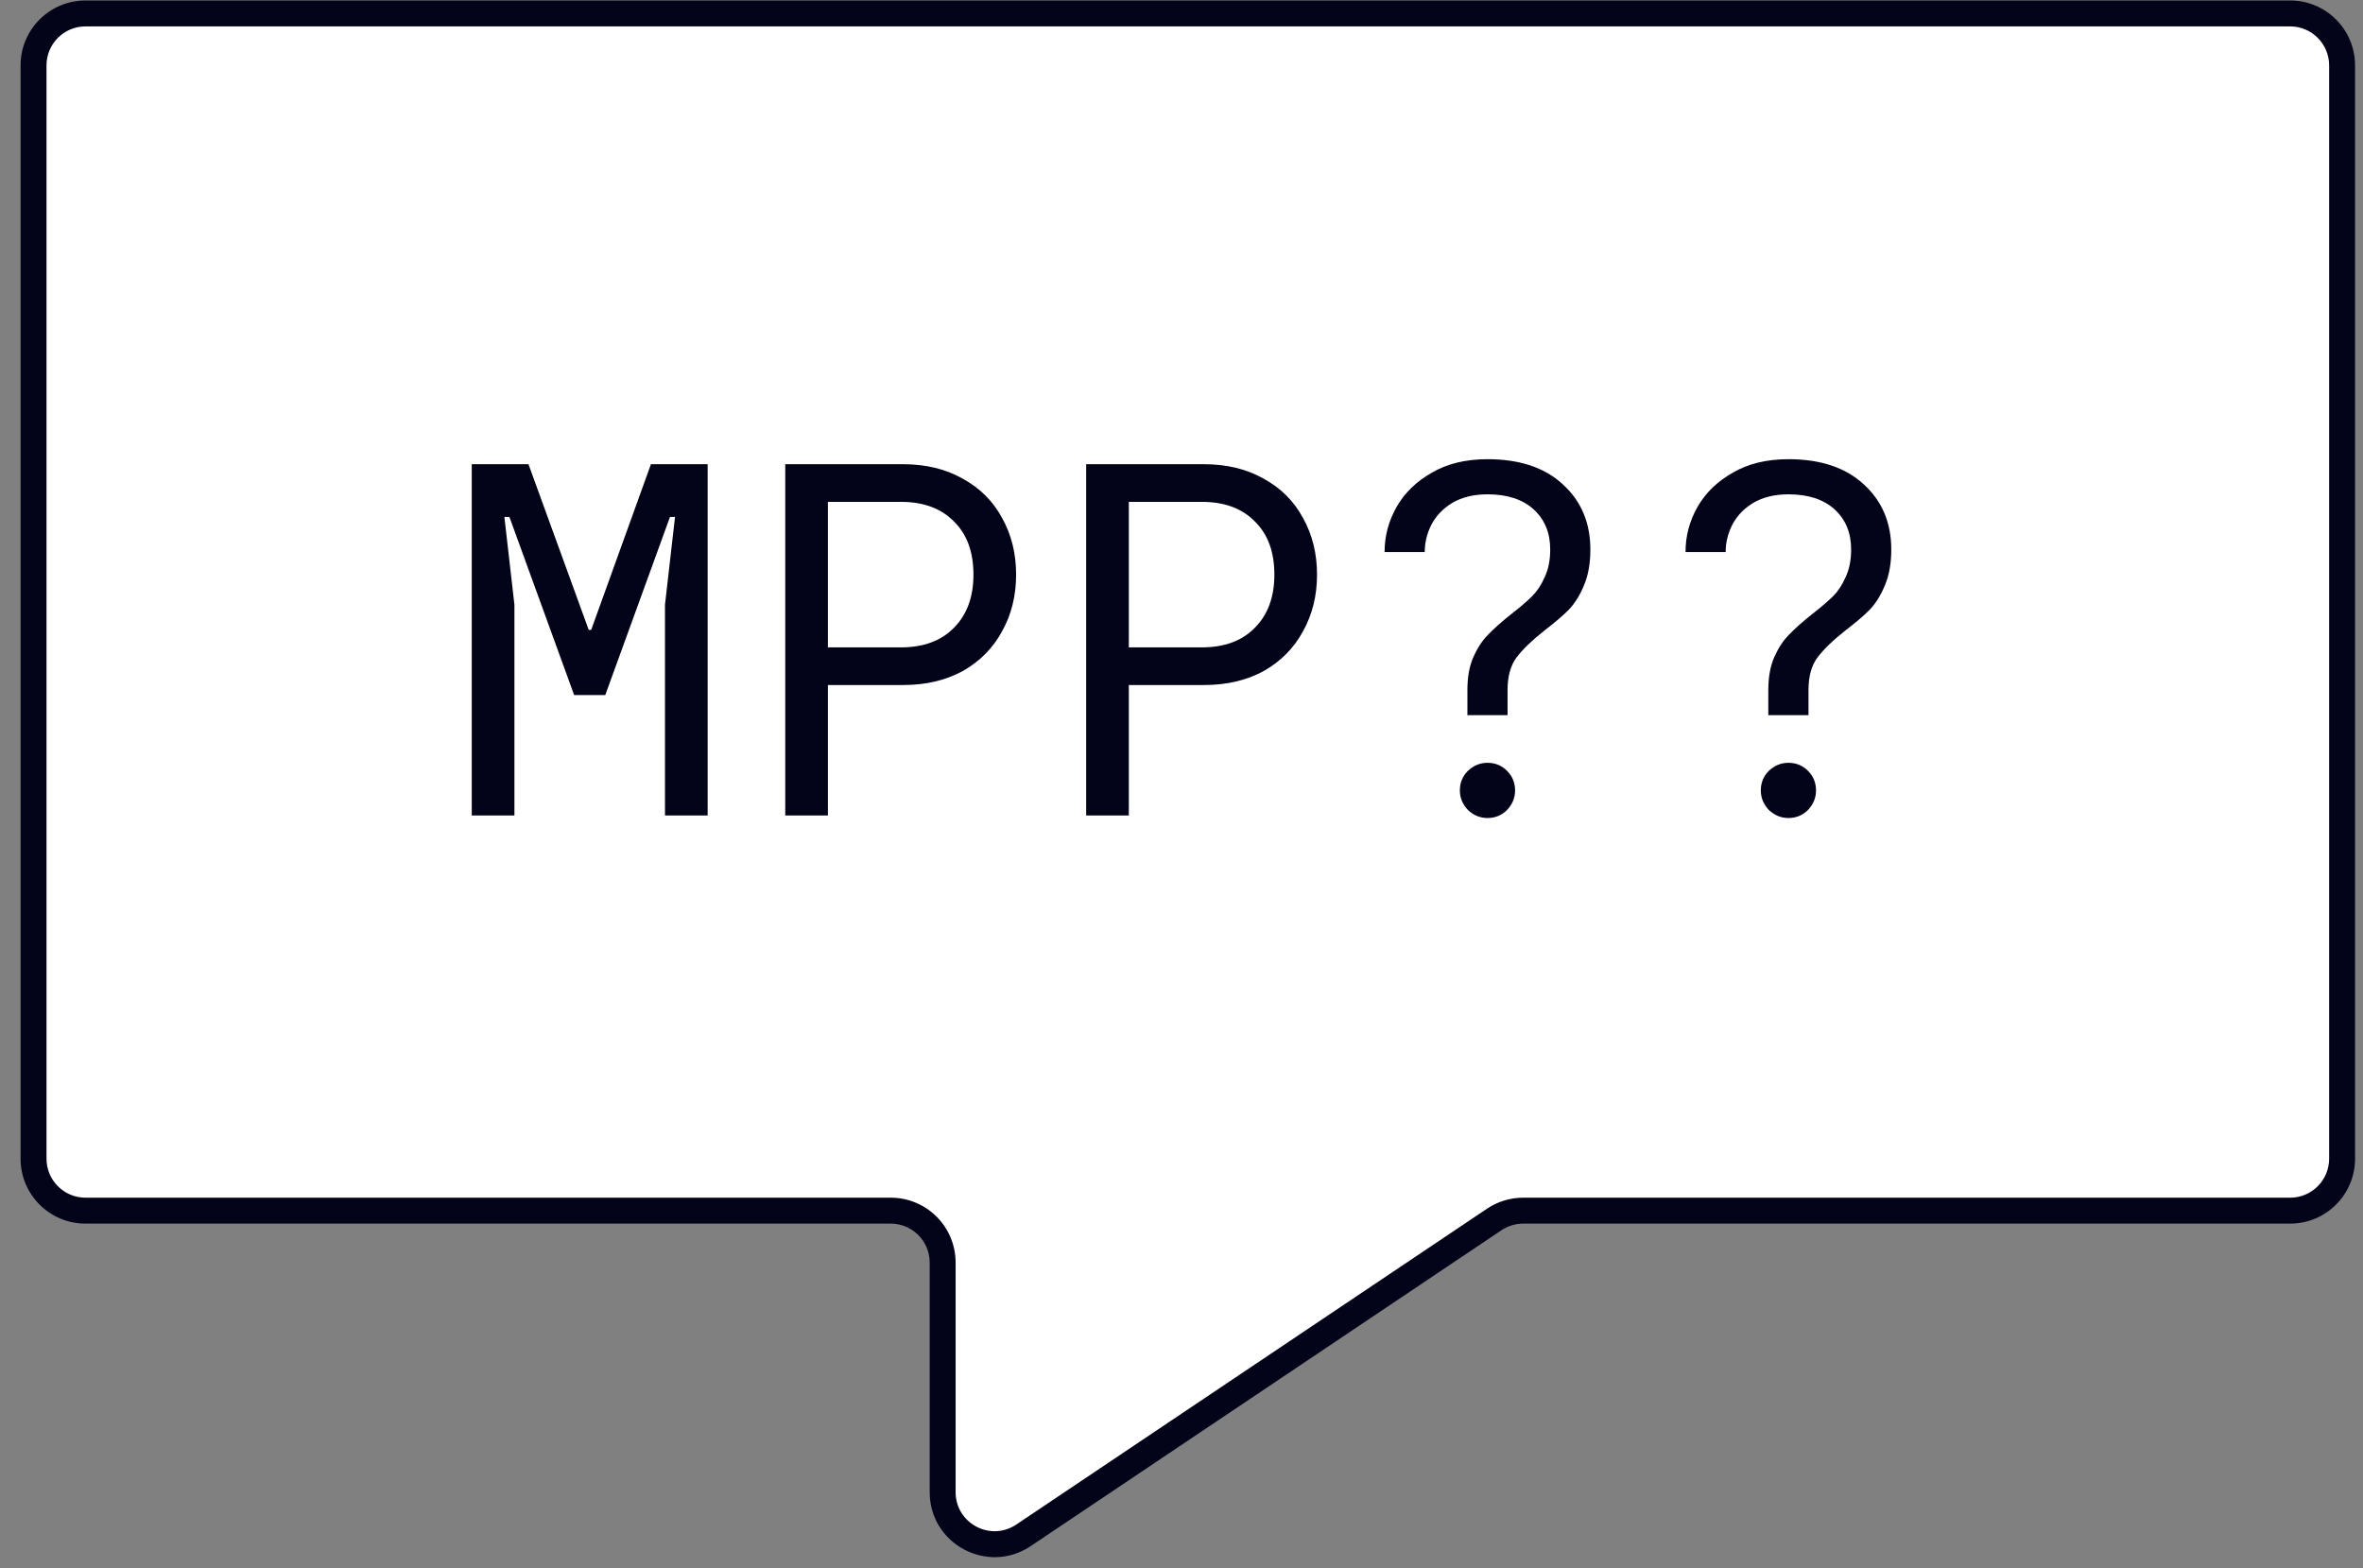<?xml version="1.0" encoding="UTF-8"?> <svg xmlns="http://www.w3.org/2000/svg" width="113" height="75" viewBox="0 0 113 75" fill="none"><rect x="0" y="0" width="113" height="75" fill="#808080" stroke="none"/><path d="M112 55.412L112 3.126C112 1.754 110.888 0.643 109.517 0.643L4.087 0.643C2.716 0.643 1.604 1.754 1.604 3.126L1.604 55.412C1.604 56.784 2.716 57.896 4.087 57.896L42.595 57.896C43.966 57.896 45.078 59.008 45.078 60.379L45.078 71.36C45.078 73.347 47.295 74.529 48.945 73.422L71.457 58.317C71.866 58.042 72.348 57.896 72.841 57.896L109.517 57.896C110.888 57.896 112 56.784 112 55.412Z" fill="white"></path><path fill-rule="evenodd" clip-rule="evenodd" d="M109.517 0.023C111.23 0.023 112.62 1.413 112.62 3.127L112.62 55.413C112.62 57.127 111.23 58.517 109.517 58.517L72.841 58.517C72.471 58.517 72.109 58.627 71.802 58.833L49.291 73.938C47.229 75.321 44.458 73.844 44.458 71.361L44.458 60.38C44.458 59.351 43.624 58.517 42.595 58.517L4.087 58.517C2.373 58.517 0.984 57.127 0.984 55.413L0.984 3.127C0.984 1.413 2.373 0.023 4.087 0.023L109.517 0.023ZM111.38 3.127C111.38 2.098 110.546 1.263 109.517 1.263L4.087 1.263C3.058 1.263 2.224 2.098 2.224 3.127L2.224 55.413C2.224 56.442 3.058 57.277 4.087 57.277L42.595 57.277C44.309 57.277 45.698 58.666 45.698 60.38L45.698 71.361C45.698 72.852 47.362 73.739 48.6 72.908L71.111 57.803C71.623 57.46 72.225 57.277 72.841 57.277L109.517 57.277C110.546 57.277 111.38 56.442 111.38 55.413L111.38 3.127Z" fill="#030319"></path><path d="M24.6 39H22.56V22.2H25.272L28.152 30.12H28.272L31.128 22.2H33.84V39H31.8V28.92L32.28 24.72H32.04L28.944 33.24H27.456L24.36 24.72H24.12L24.6 28.92V39ZM37.551 39V22.2H43.191C44.279 22.2 45.231 22.432 46.047 22.896C46.863 23.344 47.487 23.968 47.919 24.768C48.367 25.568 48.591 26.472 48.591 27.48C48.591 28.488 48.367 29.392 47.919 30.192C47.487 30.992 46.863 31.624 46.047 32.088C45.231 32.536 44.279 32.76 43.191 32.76H39.591V39H37.551ZM43.071 30.96C44.159 30.96 45.007 30.648 45.615 30.024C46.239 29.4 46.551 28.552 46.551 27.48C46.551 26.392 46.239 25.544 45.615 24.936C45.007 24.312 44.159 24 43.071 24H39.591V30.96H43.071ZM51.941 39V22.2H57.581C58.669 22.2 59.621 22.432 60.437 22.896C61.253 23.344 61.877 23.968 62.309 24.768C62.757 25.568 62.981 26.472 62.981 27.48C62.981 28.488 62.757 29.392 62.309 30.192C61.877 30.992 61.253 31.624 60.437 32.088C59.621 32.536 58.669 32.76 57.581 32.76H53.981V39H51.941ZM57.461 30.96C58.549 30.96 59.397 30.648 60.005 30.024C60.629 29.4 60.941 28.552 60.941 27.48C60.941 26.392 60.629 25.544 60.005 24.936C59.397 24.312 58.549 24 57.461 24H53.981V30.96H57.461ZM70.172 33C70.172 32.376 70.268 31.848 70.46 31.416C70.652 30.984 70.884 30.632 71.156 30.36C71.428 30.072 71.796 29.744 72.26 29.376C72.692 29.04 73.028 28.752 73.268 28.512C73.508 28.272 73.708 27.968 73.868 27.6C74.044 27.232 74.132 26.792 74.132 26.28C74.132 25.48 73.868 24.84 73.34 24.36C72.812 23.88 72.076 23.64 71.132 23.64C70.476 23.64 69.916 23.776 69.452 24.048C69.004 24.32 68.668 24.672 68.444 25.104C68.236 25.52 68.132 25.952 68.132 26.4H66.212C66.212 25.632 66.404 24.912 66.788 24.24C67.172 23.568 67.732 23.024 68.468 22.608C69.204 22.176 70.092 21.96 71.132 21.96C72.668 21.96 73.868 22.36 74.732 23.16C75.612 23.96 76.052 25 76.052 26.28C76.052 26.952 75.948 27.528 75.74 28.008C75.548 28.472 75.308 28.856 75.02 29.16C74.732 29.448 74.348 29.776 73.868 30.144C73.26 30.624 72.812 31.056 72.524 31.44C72.236 31.824 72.092 32.344 72.092 33V34.2H70.172V33ZM71.132 39.12C70.78 39.12 70.468 38.992 70.196 38.736C69.94 38.464 69.812 38.152 69.812 37.8C69.812 37.432 69.94 37.12 70.196 36.864C70.468 36.608 70.78 36.48 71.132 36.48C71.5 36.48 71.812 36.608 72.068 36.864C72.324 37.12 72.452 37.432 72.452 37.8C72.452 38.152 72.324 38.464 72.068 38.736C71.812 38.992 71.5 39.12 71.132 39.12ZM84.562 33C84.562 32.376 84.659 31.848 84.85 31.416C85.043 30.984 85.275 30.632 85.546 30.36C85.819 30.072 86.186 29.744 86.65 29.376C87.082 29.04 87.418 28.752 87.659 28.512C87.898 28.272 88.099 27.968 88.258 27.6C88.434 27.232 88.522 26.792 88.522 26.28C88.522 25.48 88.258 24.84 87.731 24.36C87.203 23.88 86.466 23.64 85.522 23.64C84.867 23.64 84.306 23.776 83.843 24.048C83.394 24.32 83.058 24.672 82.835 25.104C82.626 25.52 82.522 25.952 82.522 26.4H80.603C80.603 25.632 80.794 24.912 81.178 24.24C81.562 23.568 82.123 23.024 82.859 22.608C83.594 22.176 84.483 21.96 85.522 21.96C87.058 21.96 88.258 22.36 89.123 23.16C90.002 23.96 90.442 25 90.442 26.28C90.442 26.952 90.338 27.528 90.13 28.008C89.939 28.472 89.698 28.856 89.41 29.16C89.123 29.448 88.739 29.776 88.258 30.144C87.65 30.624 87.203 31.056 86.915 31.44C86.626 31.824 86.483 32.344 86.483 33V34.2H84.562V33ZM85.522 39.12C85.171 39.12 84.859 38.992 84.587 38.736C84.331 38.464 84.203 38.152 84.203 37.8C84.203 37.432 84.331 37.12 84.587 36.864C84.859 36.608 85.171 36.48 85.522 36.48C85.891 36.48 86.203 36.608 86.459 36.864C86.715 37.12 86.843 37.432 86.843 37.8C86.843 38.152 86.715 38.464 86.459 38.736C86.203 38.992 85.891 39.12 85.522 39.12Z" fill="#030319"></path></svg> 
